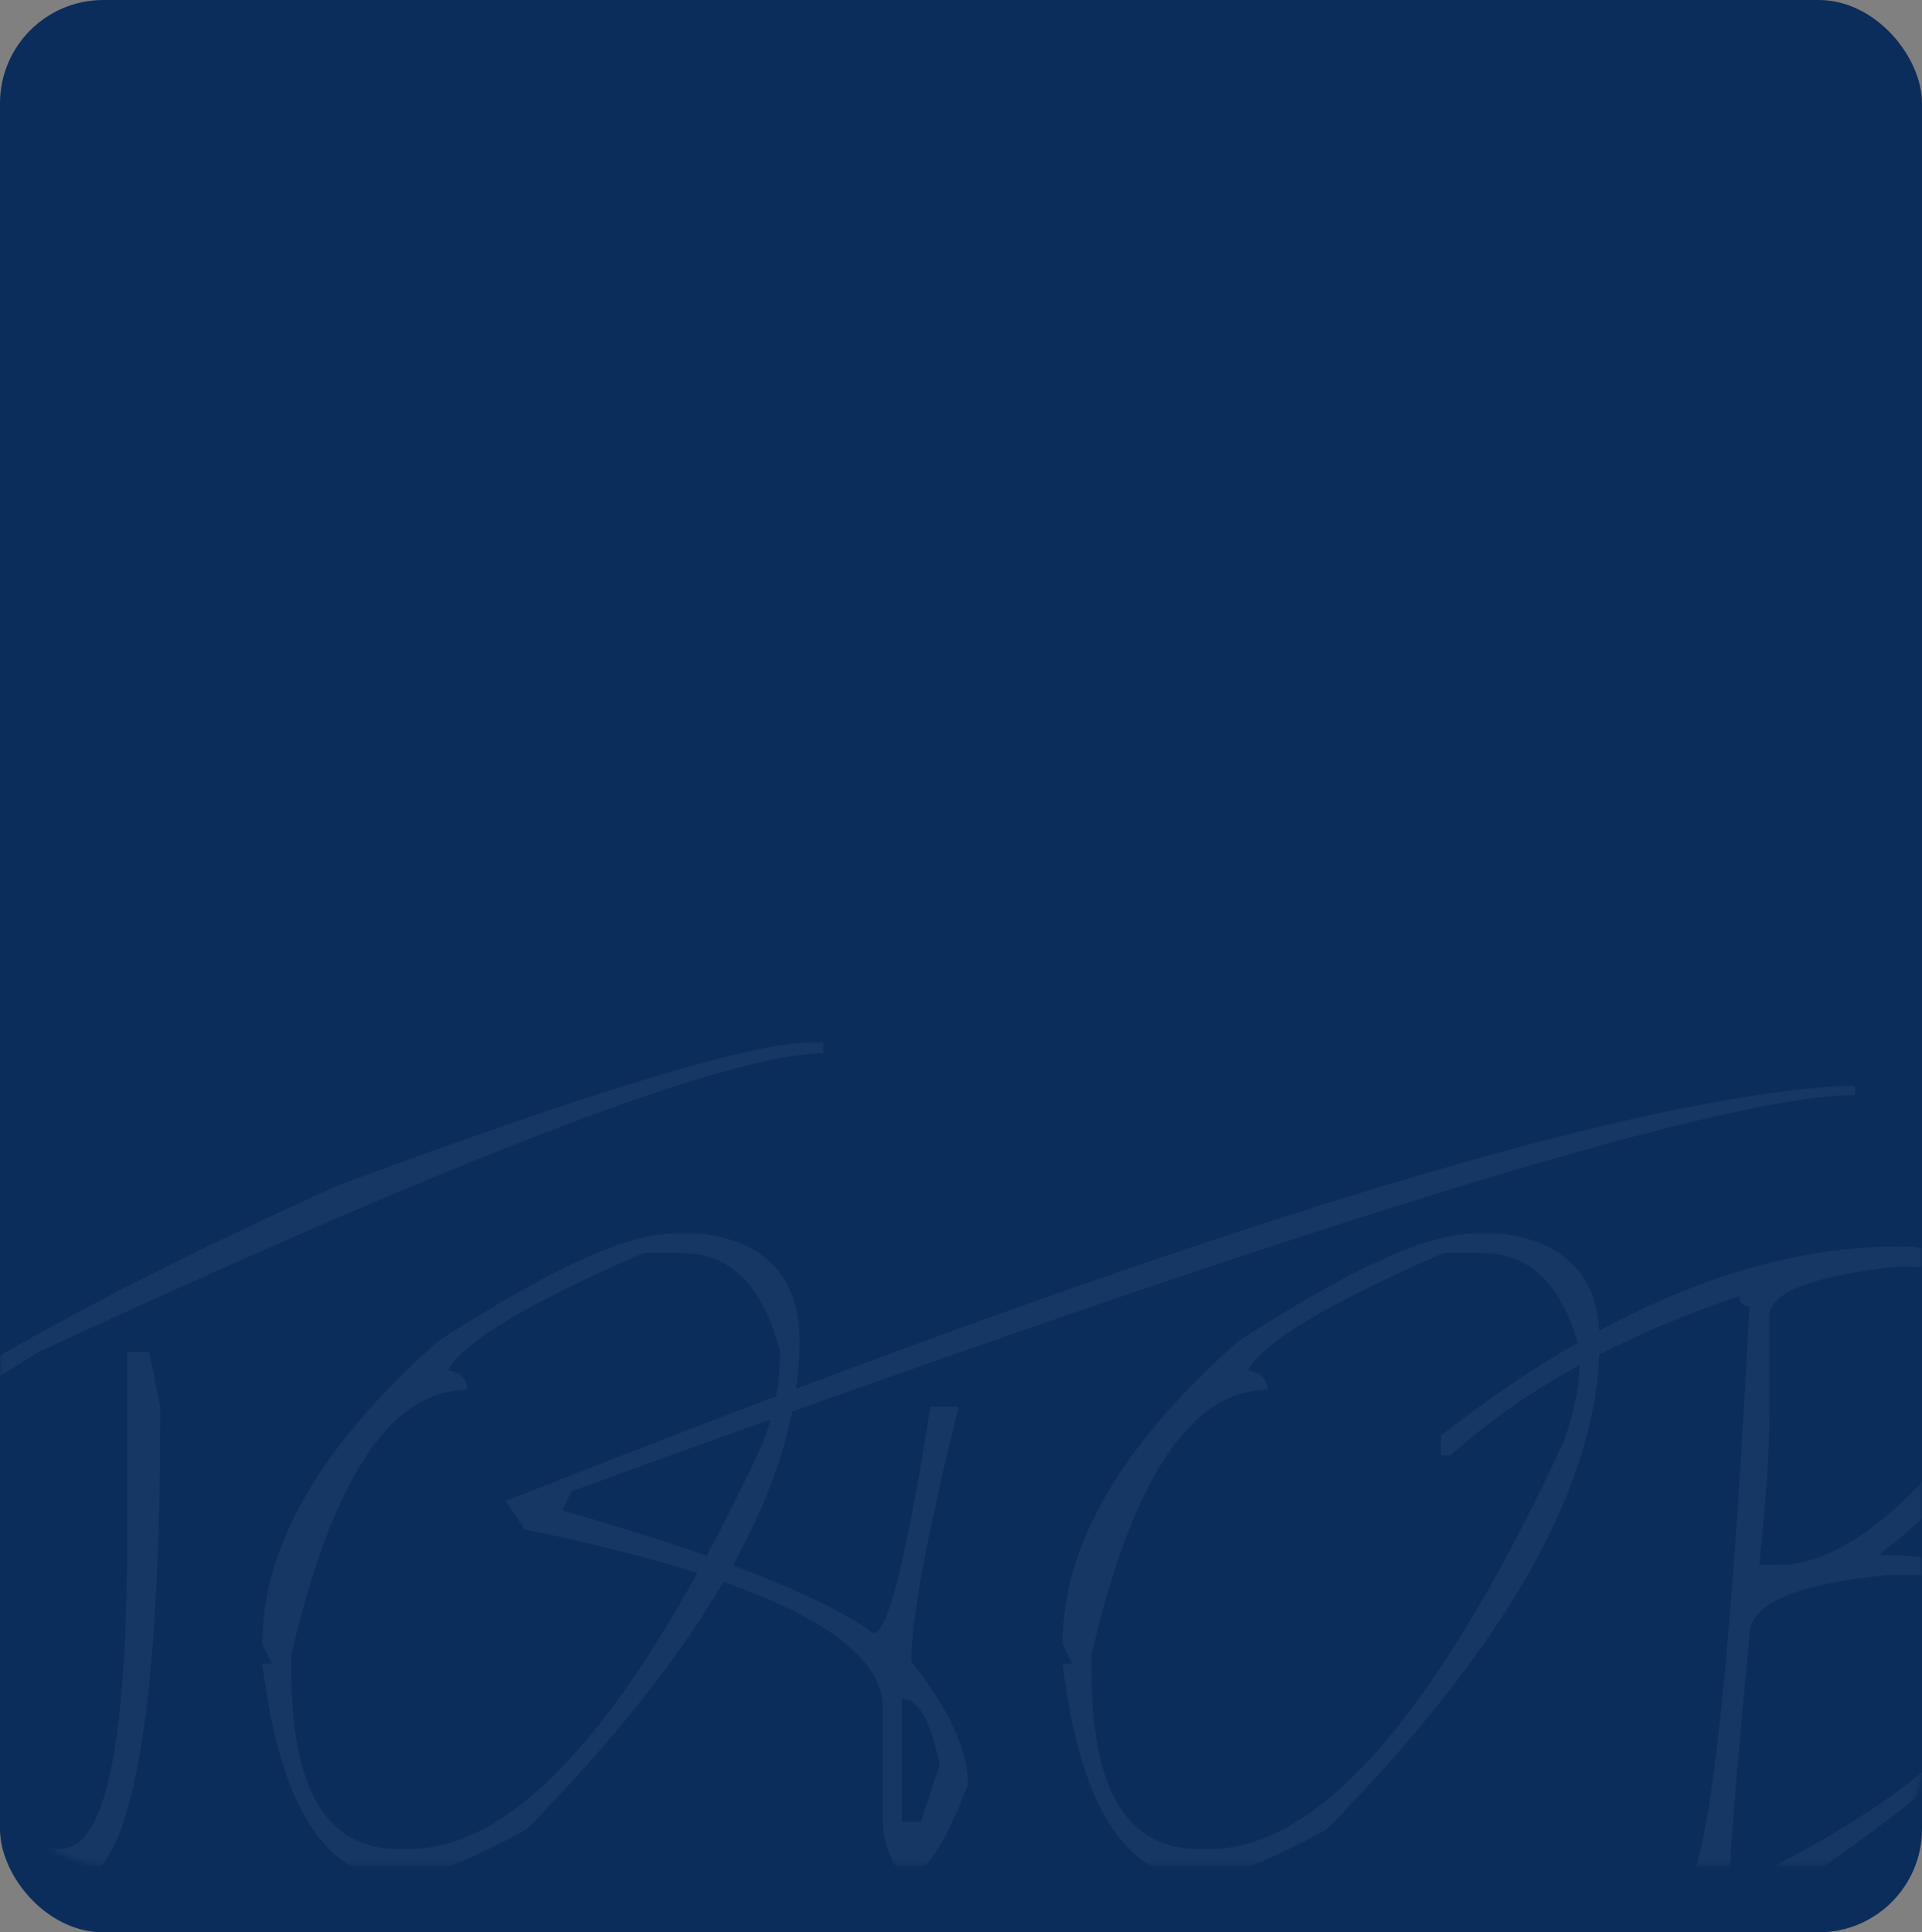 <?xml version="1.0" encoding="UTF-8"?> <svg xmlns="http://www.w3.org/2000/svg" width="372" height="374" viewBox="0 0 372 374" fill="none"><rect x="0" y="0" width="372" height="374" fill="#808080" stroke="none"/><rect width="372" height="374" rx="20" fill="#0A2D5B"></rect><mask id="mask0_2700_177" style="mask-type:alpha" maskUnits="userSpaceOnUse" x="0" y="0" width="372" height="361"><rect width="372" height="360.965" rx="20" fill="#5BCA79"></rect></mask><g mask="url(#mask0_2700_177)"><path d="M157.171 201.741H159.314V203.884C141.315 203.884 90.721 223.139 7.53 261.649C-16.582 276.333 -31.552 288.446 -37.38 297.988H-39.522C-42.379 297.988 -43.807 296.559 -43.807 293.703C-26.266 275.933 10.072 254.535 65.209 229.51C115.147 210.997 145.801 201.741 157.171 201.741ZM24.585 261.649H28.87L31.013 272.276C31.013 333.584 25.328 364.238 13.958 364.238H11.815C-0.583 364.238 -9.868 359.238 -16.039 349.24V347.097H-13.896C-5.554 354.239 3.016 357.81 11.815 357.81C20.329 357.81 24.585 337.869 24.585 297.988L24.585 261.649ZM130.218 238.766H135.875C148.445 240.423 154.73 247.365 154.73 259.592C154.73 286.732 137.103 318.243 101.85 354.125C90.366 360.41 82.166 363.552 77.253 363.552C63.026 363.552 54.198 349.697 50.77 321.985H52.655L50.77 318.214C50.77 299.188 62.111 279.647 84.795 259.592C106.221 245.708 121.362 238.766 130.218 238.766ZM86.68 265.249C89.194 265.649 90.451 266.906 90.451 269.02C75.71 269.02 64.368 286.046 56.426 320.1V323.871C56.426 346.554 63.368 357.896 77.253 357.896H79.138C100.279 357.896 122.962 332.041 147.188 280.333C149.702 274.562 150.959 268.277 150.959 261.478C147.645 248.85 141.36 242.537 132.104 242.537H124.476C101.964 252.364 89.366 259.935 86.68 265.249ZM357.21 210.14H359.01V211.94C333.47 211.94 250.678 237.509 110.637 288.646L108.837 292.331C138.605 300.845 158.688 308.758 169.087 316.072C171.83 316.072 175.487 301.473 180.058 272.276H185.543C179.429 296.902 176.372 313.329 176.372 321.557C183.686 330.813 187.342 338.726 187.342 345.297C182.829 357.467 178.572 363.552 174.572 363.552C172.116 359.553 170.887 355.896 170.887 352.582V330.642C170.887 317.043 147.775 305.501 101.552 296.017L97.867 290.532C227.738 239.109 314.186 212.311 357.21 210.14ZM174.572 328.842V352.582H178.258L181.857 341.612C180.2 333.098 177.772 328.842 174.572 328.842ZM285.091 238.766H290.747C303.317 240.423 309.602 247.365 309.602 259.592C309.602 286.732 291.976 318.243 256.722 354.125C245.238 360.41 237.039 363.552 232.125 363.552C217.898 363.552 209.07 349.697 205.642 321.985H207.528L205.642 318.214C205.642 299.188 216.984 279.647 239.667 259.592C261.093 245.708 276.235 238.766 285.091 238.766ZM241.553 265.249C244.067 265.649 245.324 266.906 245.324 269.02C230.582 269.02 219.241 286.046 211.299 320.1V323.871C211.299 346.554 218.241 357.896 232.125 357.896L234.011 357.896C255.151 357.896 277.834 332.041 302.06 280.333C304.574 274.562 305.831 268.277 305.831 261.478C302.517 248.85 296.232 242.537 286.976 242.537H279.349C256.837 252.364 244.238 259.935 241.553 265.249ZM367.498 241.251H369.383C386.124 242.851 394.495 249.279 394.495 260.535C393.238 272.248 382.953 285.732 363.641 300.988C384.21 300.988 394.495 306.758 394.495 318.3C394.495 328.07 379.068 343.497 348.214 364.581C347.014 364.581 341.244 366.495 330.902 370.323C328.388 369.066 326.445 368.437 325.074 368.437V366.466C330.216 366.466 334.73 328.585 338.615 252.821C337.301 252.821 336.644 252.164 336.644 250.85C313.389 258.735 294.763 269.02 280.764 281.704H278.879V277.847C310.19 253.45 339.729 241.251 367.498 241.251ZM342.472 254.707V273.991C342.472 280.447 341.815 290.074 340.501 302.873H344.357C356.756 302.873 371.526 290.674 388.667 266.277V260.535C388.667 250.25 381.611 245.108 367.498 245.108C350.814 246.936 342.472 250.136 342.472 254.707ZM334.759 364.581H336.644C371.326 347.668 388.667 331.613 388.667 316.414C388.667 308.701 382.239 304.844 369.383 304.844H365.527C347.586 306.558 338.615 310.415 338.615 316.414C336.044 343.383 334.759 359.438 334.759 364.581Z" fill="#FAF8F8" fill-opacity="0.05"></path></g></svg> 